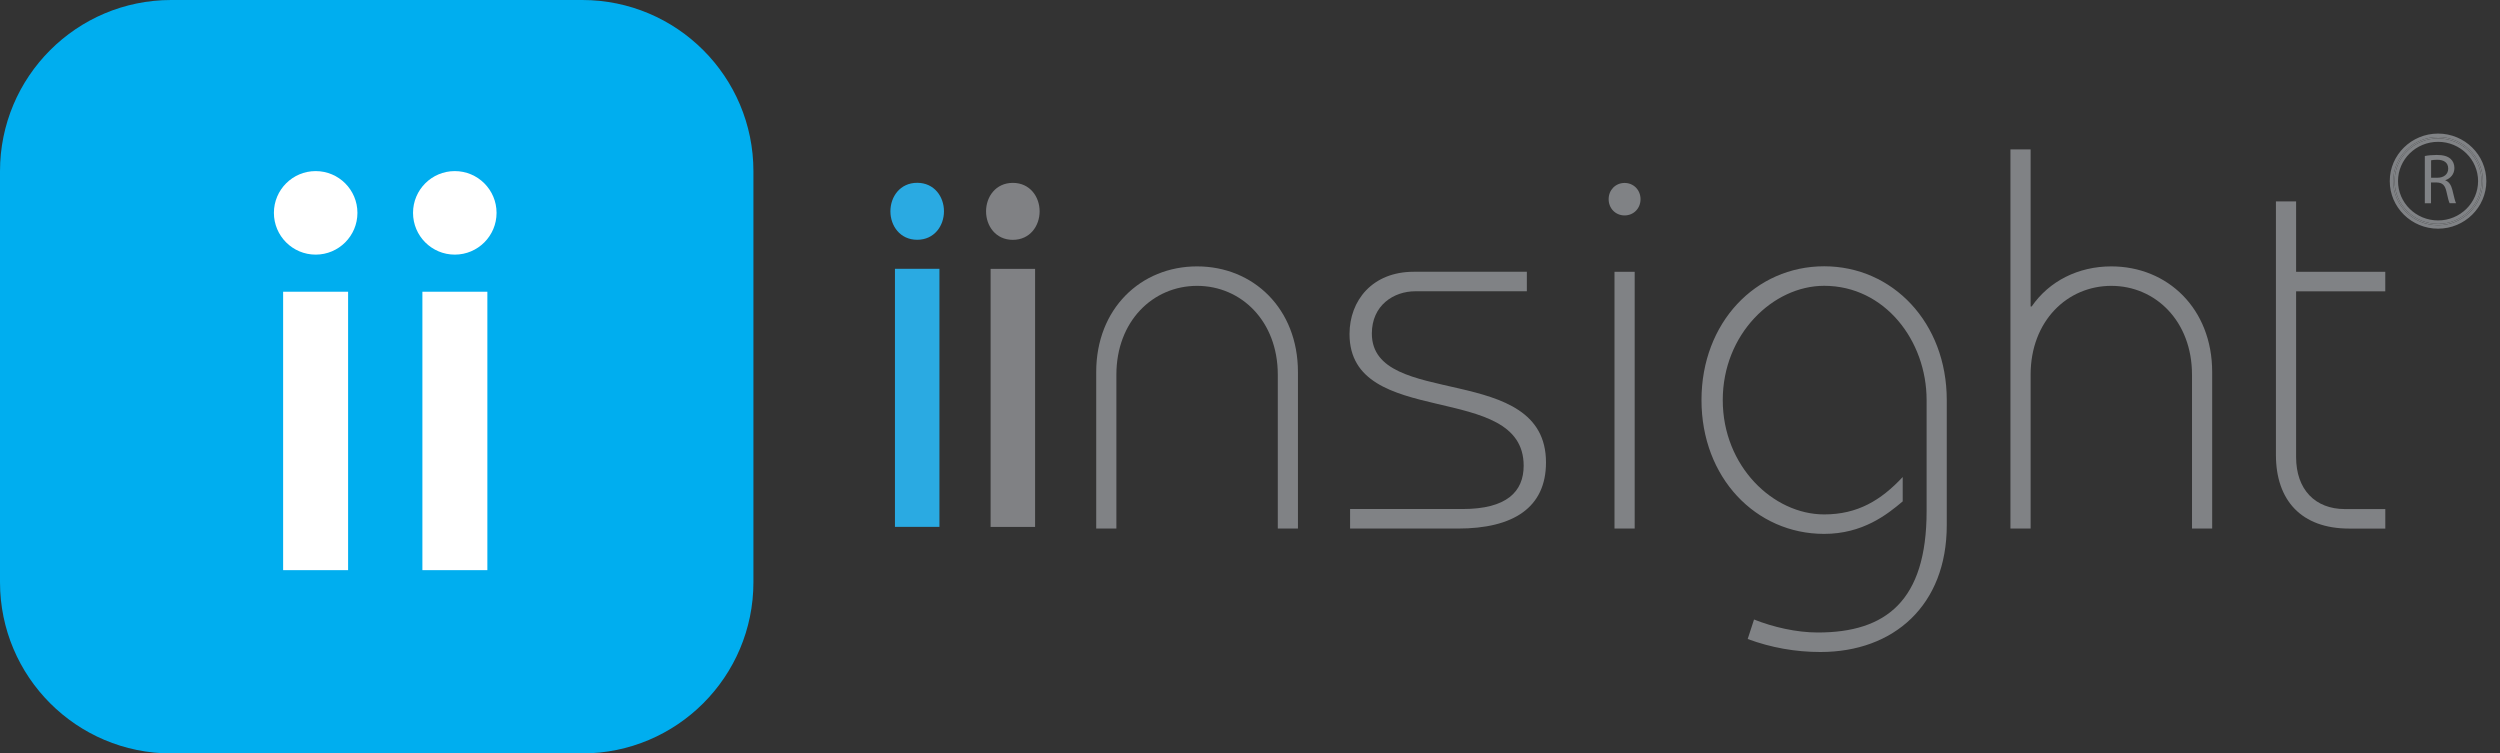 <svg xmlns="http://www.w3.org/2000/svg" width="146" height="44" viewBox="0 0 146 44" fill="none"><rect x="0" y="0" width="146" height="44" fill="#333333" stroke="none"/><path d="M74.623 30.867V21.882C74.623 18.75 72.483 16.694 69.91 16.694C67.337 16.694 65.197 18.75 65.197 21.882V30.867H64.019V21.725C64.019 18.023 66.624 15.557 69.91 15.557C73.196 15.557 75.8 18.025 75.8 21.725V30.867H74.623Z" fill="#808285"></path><path d="M78.844 29.727H85.416C87.989 29.727 88.982 28.715 88.982 27.197C88.982 22.198 78.812 25.11 78.812 19.509C78.812 17.548 80.146 15.871 82.565 15.871H89.168V17.01H82.658C81.387 17.01 80.116 17.832 80.116 19.478C80.116 23.907 90.286 21.091 90.286 27.007C90.286 29.633 88.395 30.868 85.14 30.868H78.845V29.729L78.844 29.727Z" fill="#808285"></path><path d="M94.876 10.684C95.403 10.684 95.807 11.094 95.807 11.632C95.807 12.171 95.404 12.581 94.876 12.581C94.348 12.581 93.945 12.171 93.945 11.632C93.945 11.094 94.348 10.684 94.876 10.684ZM94.287 30.867V15.872H95.465V30.867H94.287Z" fill="#808285"></path><path d="M102.436 36.179C103.551 36.623 104.916 36.938 106.157 36.938C110.126 36.938 112.514 35.103 112.514 29.852V23.366C112.514 19.887 110.065 16.691 106.53 16.691C103.553 16.691 100.609 19.506 100.609 23.366C100.609 27.227 103.555 30.042 106.53 30.042C108.483 30.042 109.847 29.219 111.118 27.858V29.281C110.219 30.04 108.792 31.179 106.53 31.179C102.531 31.179 99.367 27.889 99.367 23.365C99.367 18.84 102.529 15.551 106.53 15.551C110.531 15.551 113.691 18.84 113.691 23.365V30.673C113.691 35.355 110.592 38.077 106.313 38.077C104.855 38.077 103.429 37.823 102.065 37.318L102.436 36.179Z" fill="#808285"></path><path d="M128.013 30.867V21.882C128.013 18.75 125.874 16.694 123.3 16.694C120.727 16.694 118.588 18.75 118.588 21.882V30.867H117.41V8.723H118.588V17.898H118.65C119.674 16.411 121.378 15.557 123.3 15.557C126.587 15.557 129.191 18.025 129.191 21.725V30.867H128.013Z" fill="#808285"></path><path d="M134.092 15.874H139.3V17.012H134.092V26.692C134.092 28.59 135.207 29.73 136.945 29.73H139.302V30.869H137.193C134.403 30.869 132.914 29.223 132.914 26.567V11.76H134.092V15.872V15.874Z" fill="#808285"></path><path d="M141.611 9.111C141.794 9.073 142.059 9.049 142.305 9.049C142.691 9.049 142.944 9.124 143.118 9.281C143.255 9.402 143.337 9.592 143.337 9.813C143.337 10.178 143.1 10.423 142.81 10.523V10.536C143.021 10.611 143.15 10.809 143.221 11.1C143.312 11.489 143.378 11.759 143.432 11.867H143.059C143.013 11.789 142.951 11.548 142.875 11.2C142.792 10.814 142.638 10.668 142.311 10.657H141.971V11.869H141.609V9.111H141.611ZM141.974 10.38H142.344C142.73 10.38 142.975 10.169 142.975 9.849C142.975 9.487 142.714 9.33 142.332 9.33C142.157 9.33 142.038 9.347 141.976 9.363V10.379H141.974V10.38Z" fill="#808285"></path><path d="M142.382 13.154C140.938 13.154 139.762 11.998 139.762 10.576C139.762 9.155 140.938 8 142.382 8C143.827 8 145.001 9.156 145.001 10.576C145.001 11.996 143.827 13.154 142.382 13.154ZM142.382 8.082C140.982 8.082 139.844 9.201 139.844 10.576C139.844 11.952 140.982 13.072 142.382 13.072C143.782 13.072 144.919 11.952 144.919 10.576C144.919 9.201 143.781 8.082 142.382 8.082Z" fill="#808285"></path><path fill-rule="evenodd" clip-rule="evenodd" d="M142.383 13.355C140.831 13.355 139.562 12.112 139.562 10.577C139.562 9.042 140.831 7.801 142.383 7.801C143.935 7.801 145.202 9.044 145.202 10.577C145.202 12.11 143.935 13.355 142.383 13.355ZM142.383 8.283C141.09 8.283 140.044 9.315 140.044 10.577C140.044 11.839 141.09 12.873 142.383 12.873C143.676 12.873 144.72 11.839 144.72 10.577C144.72 9.315 143.674 8.283 142.383 8.283ZM139.763 10.577C139.763 11.999 140.939 13.155 142.383 13.155C143.827 13.155 145.002 11.997 145.002 10.577C145.002 9.157 143.827 8.001 142.383 8.001C140.939 8.001 139.763 9.156 139.763 10.577ZM139.844 10.577C139.844 9.201 140.983 8.083 142.383 8.083C143.782 8.083 144.92 9.201 144.92 10.577C144.92 11.953 143.783 13.073 142.383 13.073C140.983 13.073 139.844 11.953 139.844 10.577Z" fill="#808285"></path><path d="M53.564 10.676C54.566 10.676 55.128 11.492 55.128 12.339C55.128 13.187 54.566 14.003 53.564 14.003C52.561 14.003 52 13.187 52 12.339C52 11.492 52.561 10.676 53.564 10.676ZM52.265 30.768V15.699H54.863V30.768H52.265Z" fill="#2AAAE2"></path><path d="M59.15 10.68C60.152 10.68 60.714 11.496 60.714 12.343C60.714 13.191 60.152 14.007 59.15 14.007C58.147 14.007 57.586 13.191 57.586 12.343C57.586 11.496 58.147 10.68 59.15 10.68ZM57.851 30.772V15.703H60.449V30.772H57.851Z" fill="#808184"></path><path d="M34 0H10C4.477 0 0 4.477 0 10V34C0 39.523 4.477 44 10 44H34C39.523 44 44 39.523 44 34V10C44 4.477 39.523 0 34 0Z" fill="#00AEEF"></path><path d="M20.329 17.037H16.535V33.297H20.329V17.037Z" fill="white"></path><path d="M28.462 17.037H24.668V33.297H28.462V17.037Z" fill="white"></path><path d="M18.435 14.87C19.782 14.87 20.874 13.778 20.874 12.431C20.874 11.084 19.782 9.992 18.435 9.992C17.088 9.992 15.996 11.084 15.996 12.431C15.996 13.778 17.088 14.87 18.435 14.87Z" fill="white"></path><path d="M26.56 14.87C27.907 14.87 28.999 13.778 28.999 12.431C28.999 11.084 27.907 9.992 26.56 9.992C25.213 9.992 24.121 11.084 24.121 12.431C24.121 13.778 25.213 14.87 26.56 14.87Z" fill="white"></path></svg>